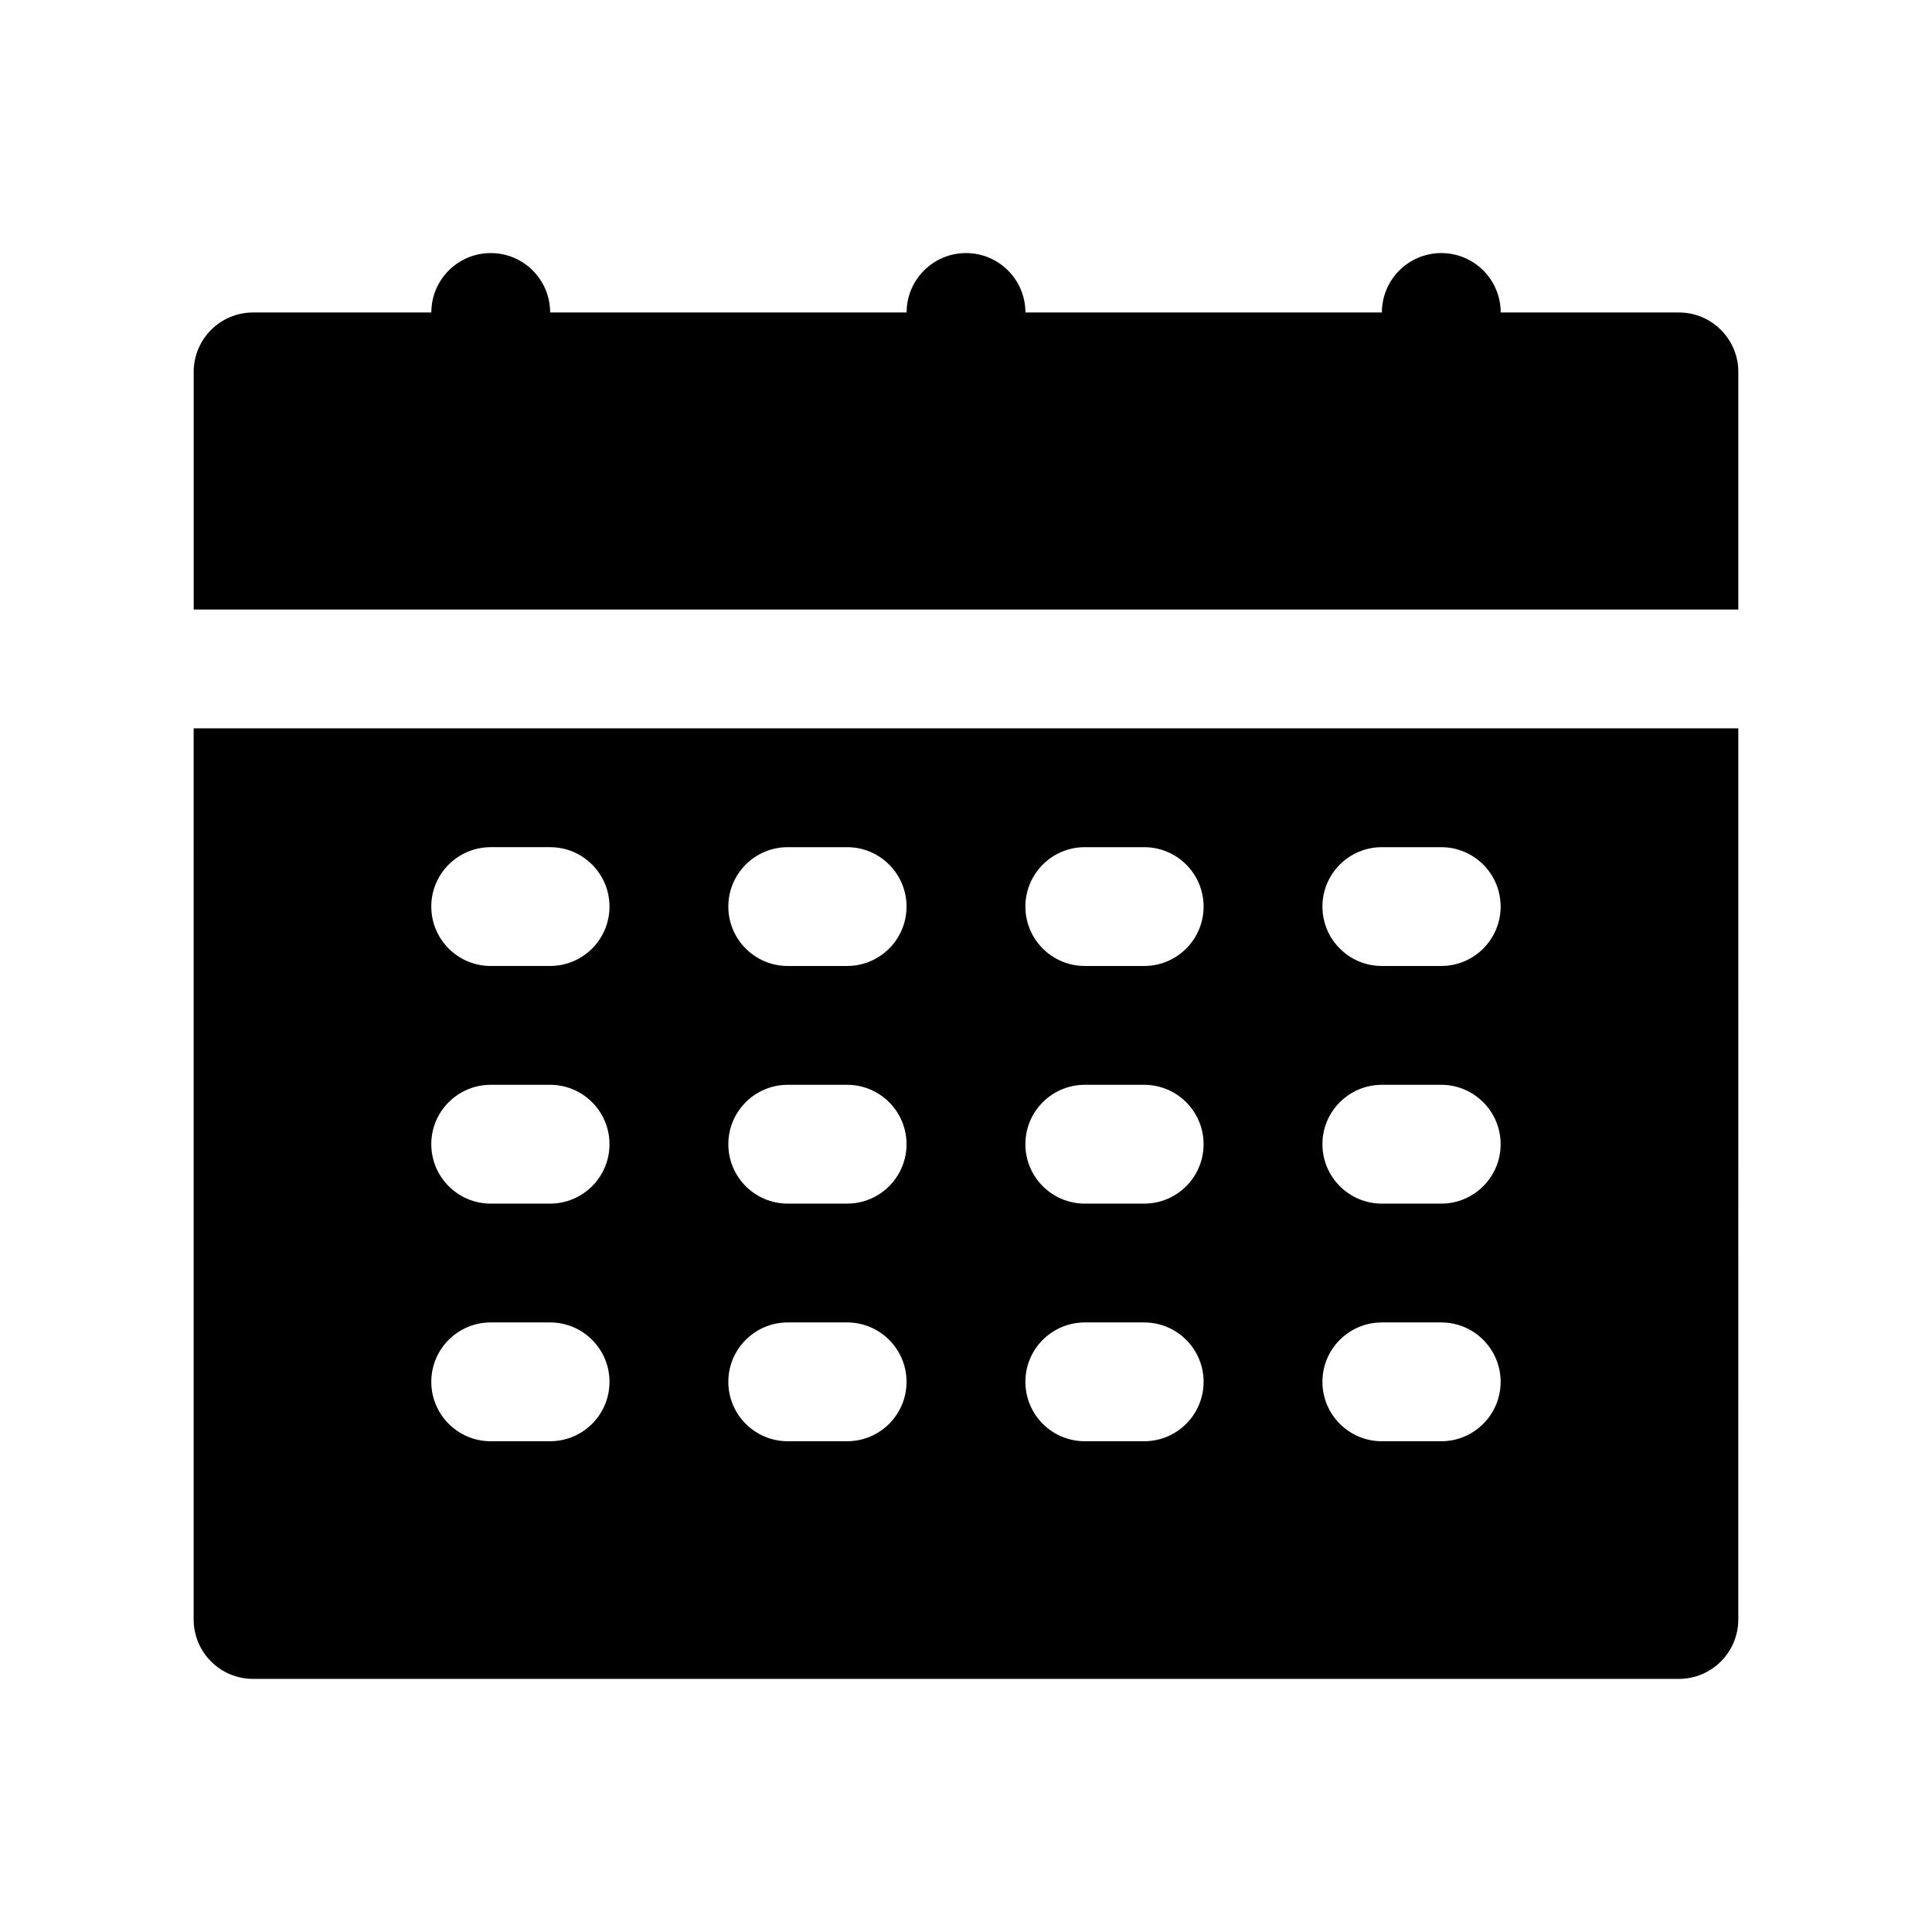 <?xml version="1.0" encoding="UTF-8"?>
<!-- The Best Svg Icon site in the world: iconSvg.co, Visit us! https://iconsvg.co -->
<svg fill="#000000" width="800px" height="800px" version="1.1" viewBox="144 144 512 512" xmlns="http://www.w3.org/2000/svg">
 <g>
  <path d="m195.32 573.18c0 8.691 7.055 15.742 15.742 15.742h377.86c8.691 0 15.742-7.055 15.742-15.742l0.008-236.16h-409.35zm314.88-204.67h15.742c8.691 0 15.742 7.055 15.742 15.742 0 8.691-7.055 15.742-15.742 15.742h-15.742c-8.691 0-15.742-7.055-15.742-15.742-0.004-8.691 7.051-15.742 15.742-15.742zm0 62.977h15.742c8.691 0 15.742 7.055 15.742 15.742 0 8.691-7.055 15.742-15.742 15.742h-15.742c-8.691 0-15.742-7.055-15.742-15.742-0.004-8.691 7.051-15.742 15.742-15.742zm0 62.973h15.742c8.691 0 15.742 7.055 15.742 15.742 0 8.691-7.055 15.742-15.742 15.742h-15.742c-8.691 0-15.742-7.055-15.742-15.742-0.004-8.688 7.051-15.742 15.742-15.742zm-78.719-125.95h15.742c8.691 0 15.742 7.055 15.742 15.742 0 8.691-7.055 15.742-15.742 15.742h-15.742c-8.691 0-15.742-7.055-15.742-15.742-0.004-8.691 7.051-15.742 15.742-15.742zm0 62.977h15.742c8.691 0 15.742 7.055 15.742 15.742 0 8.691-7.055 15.742-15.742 15.742h-15.742c-8.691 0-15.742-7.055-15.742-15.742-0.004-8.691 7.051-15.742 15.742-15.742zm0 62.973h15.742c8.691 0 15.742 7.055 15.742 15.742 0 8.691-7.055 15.742-15.742 15.742h-15.742c-8.691 0-15.742-7.055-15.742-15.742-0.004-8.688 7.051-15.742 15.742-15.742zm-78.723-125.95h15.742c8.691 0 15.742 7.055 15.742 15.742 0 8.691-7.055 15.742-15.742 15.742h-15.742c-8.691 0-15.742-7.055-15.742-15.742 0-8.691 7.051-15.742 15.742-15.742zm0 62.977h15.742c8.691 0 15.742 7.055 15.742 15.742 0 8.691-7.055 15.742-15.742 15.742h-15.742c-8.691 0-15.742-7.055-15.742-15.742 0-8.691 7.051-15.742 15.742-15.742zm0 62.973h15.742c8.691 0 15.742 7.055 15.742 15.742 0 8.691-7.055 15.742-15.742 15.742h-15.742c-8.691 0-15.742-7.055-15.742-15.742s7.051-15.742 15.742-15.742zm-78.719-125.95h15.742c8.691 0 15.742 7.055 15.742 15.742 0 8.691-7.055 15.742-15.742 15.742h-15.742c-8.691 0-15.742-7.055-15.742-15.742-0.004-8.691 7.051-15.742 15.742-15.742zm0 62.977h15.742c8.691 0 15.742 7.055 15.742 15.742 0 8.691-7.055 15.742-15.742 15.742h-15.742c-8.691 0-15.742-7.055-15.742-15.742-0.004-8.691 7.051-15.742 15.742-15.742zm0 62.973h15.742c8.691 0 15.742 7.055 15.742 15.742 0 8.691-7.055 15.742-15.742 15.742h-15.742c-8.691 0-15.742-7.055-15.742-15.742-0.004-8.688 7.051-15.742 15.742-15.742z"/>
  <path d="m588.93 226.81h-47.23c0-8.691-7.055-15.742-15.742-15.742-8.691 0-15.742 7.055-15.742 15.742h-94.469c0-8.691-7.055-15.742-15.742-15.742-8.691 0-15.742 7.055-15.742 15.742h-94.469c0-8.691-7.055-15.742-15.742-15.742-8.691 0-15.742 7.055-15.742 15.742h-47.234c-8.691 0-15.742 7.055-15.742 15.742v62.977h409.34v-62.977c0-8.688-7.055-15.742-15.746-15.742z"/>
 </g>
</svg>